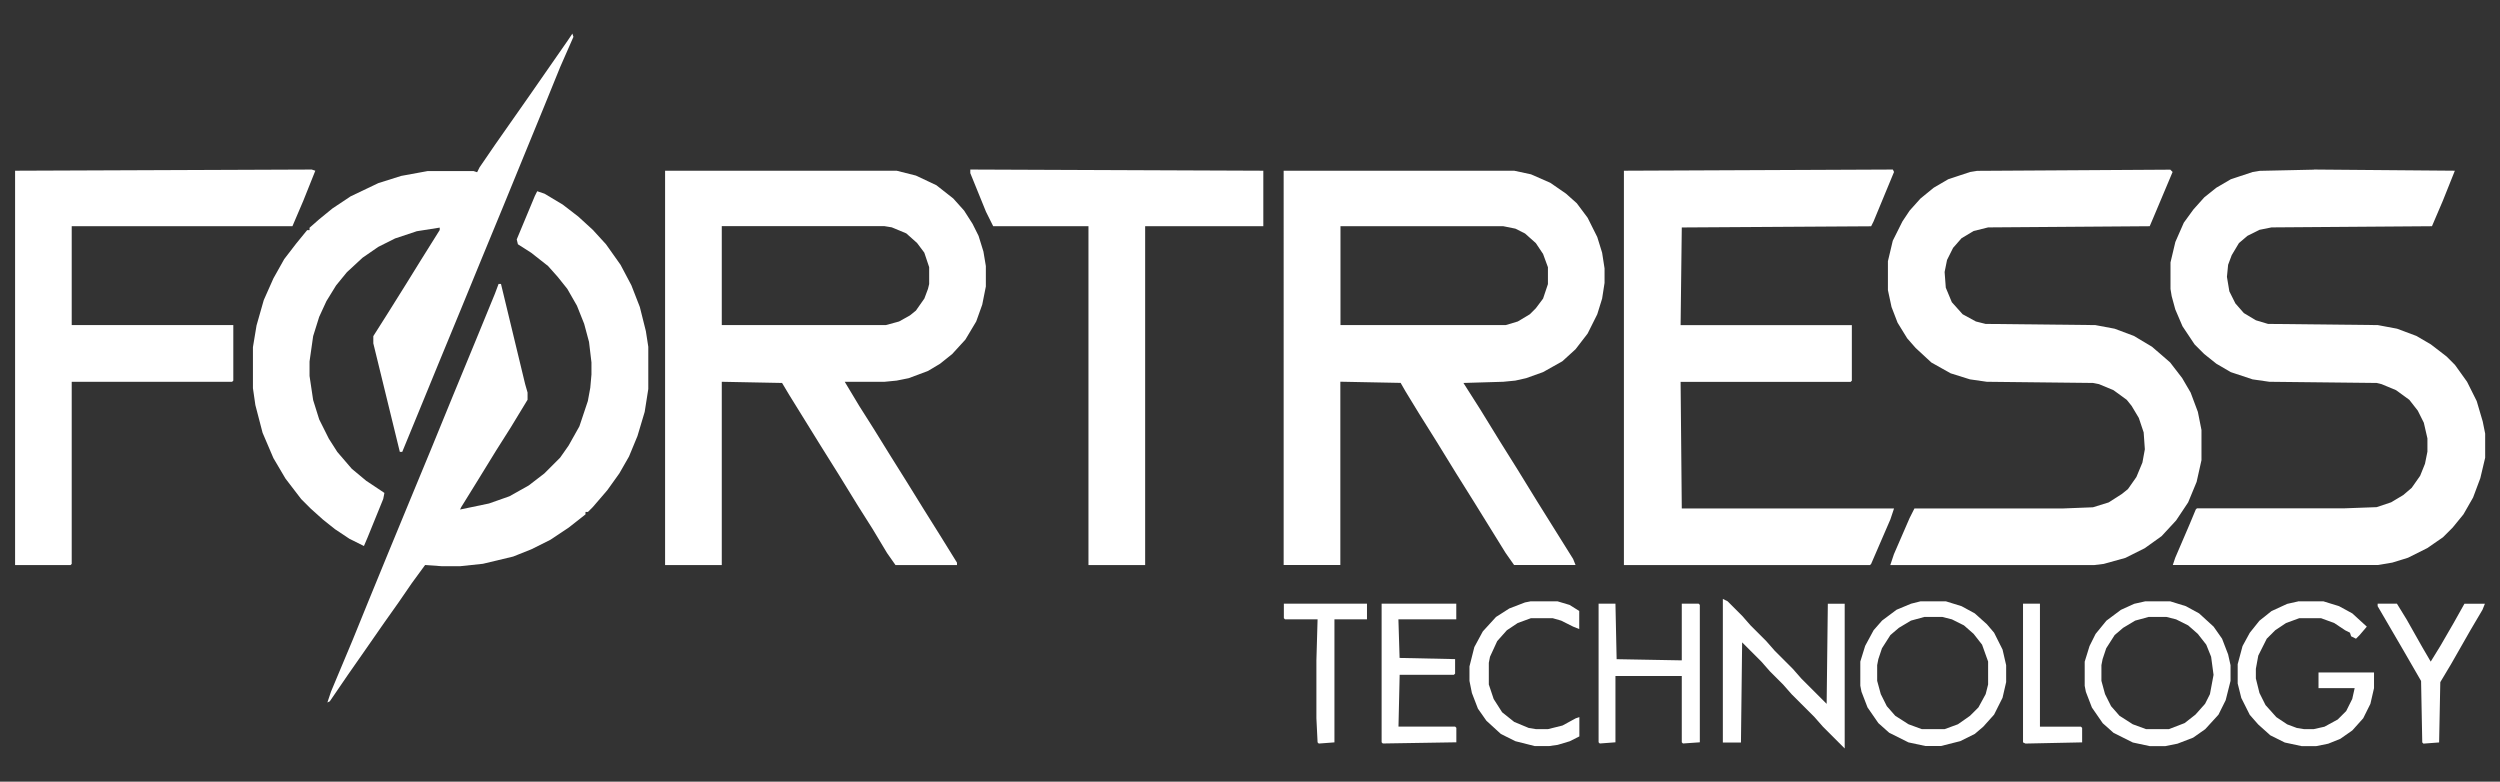 <svg xmlns="http://www.w3.org/2000/svg" id="Capa_1" width="381.04" height="119.14" viewBox="0 0 381.04 119.14"><rect x="0" y="0" width="381.04" height="119.14" fill="#333333" stroke="none"/><path d="M101.37,26.02h35.29l2.94.74,3.12,1.47,2.57,2.02,1.65,1.84,1.29,2.02.92,1.84.74,2.39.37,2.21v3.12l-.55,2.76-.92,2.57-1.65,2.76-2.02,2.21-1.84,1.47-1.84,1.1-2.94,1.1-1.84.37-1.84.18h-6.07l2.21,3.68,2.21,3.49,2.39,3.86,2.76,4.41,2.39,3.86,2.76,4.41,2.39,3.86v.37h-9.37l-1.29-1.84-2.21-3.68-2.21-3.49-2.94-4.78-2.76-4.41-4.78-7.72-1.1-1.84-9.19-.18v27.94h-8.64V26.02ZM110.01,34.48v15.07h25l2.02-.55,1.65-.92.92-.74,1.29-1.84.55-1.47.18-.74v-2.57l-.74-2.21-1.1-1.47-1.65-1.47-2.21-.92-1.1-.18h-24.82Z" fill="#fff"></path><path d="M195.67,26.02h35.11l2.57.55,2.94,1.29,2.39,1.65,1.65,1.47,1.65,2.21,1.47,2.94.74,2.39.37,2.39v2.21l-.37,2.39-.74,2.39-1.47,2.94-1.84,2.39-2.02,1.84-2.94,1.65-2.57.92-1.65.37-1.84.18-6.07.18,2.57,4.04,2.94,4.78,2.76,4.41,2.94,4.78,5.51,8.82.37.92h-9.37l-1.29-1.84-4.78-7.72-2.76-4.41-2.94-4.78-2.76-4.41-2.02-3.31-.74-1.29-9.19-.18v27.94h-8.64V26.02ZM204.31,34.48v15.07h25.18l1.84-.55,1.84-1.1.92-.92,1.1-1.47.74-2.21v-2.57l-.74-2.02-1.1-1.65-1.65-1.47-1.47-.74-1.84-.37h-24.82Z" fill="#fff"></path><path d="M352.65,25.84l21.51.18-1.84,4.6-1.65,3.86-24.45.18-1.84.37-1.84.92-1.29,1.1-1.1,1.84-.55,1.47-.18,1.84.37,2.21.92,1.84,1.29,1.47,1.84,1.1,1.84.55,16.73.18,2.94.55,2.94,1.1,2.21,1.29,2.39,1.84,1.29,1.29,1.84,2.57,1.47,2.94.92,3.12.37,1.84v3.68l-.74,3.12-1.1,2.94-1.47,2.57-1.65,2.02-1.47,1.47-2.39,1.65-2.94,1.47-2.39.74-2.21.37h-31.25l.37-1.1,2.21-5.15.92-2.21.18-.18h22.43l4.96-.18,2.21-.74,1.84-1.1,1.29-1.1,1.29-1.84.74-1.84.37-1.84v-2.02l-.55-2.39-.92-1.84-1.29-1.65-2.02-1.47-2.21-.92-.74-.18-16.36-.18-2.57-.37-3.31-1.1-2.21-1.29-1.84-1.47-1.47-1.47-1.84-2.76-1.1-2.57-.55-2.02-.18-1.1v-4.04l.74-3.12,1.29-2.94,1.47-2.02,1.65-1.84,1.84-1.47,2.21-1.29,3.31-1.1,1.1-.18,8.27-.18Z" fill="#fff"></path><path d="M288.5,25.84l.18.37-3.12,7.54-.37.74-28.86.18-.18,14.89h26.1v8.46l-.18.18h-25.92l.18,19.3h32.35l-.55,1.65-2.94,6.8-.18.18h-37.5V26.02l40.99-.18Z" fill="#fff"></path><path d="M330.77,25.84l.37.37-2.94,6.98-.55,1.29-24.63.18-2.21.55-1.84,1.1-1.29,1.47-.92,1.84-.37,1.84.18,2.39.92,2.21,1.65,1.84,2.02,1.1,1.47.37,16.73.18,2.94.55,2.94,1.1,2.76,1.65,2.76,2.39,1.84,2.39,1.29,2.21,1.1,2.94.55,2.76v4.6l-.74,3.31-1.29,3.12-1.84,2.76-2.21,2.39-2.57,1.84-2.94,1.47-3.31.92-1.47.18h-31.06l.55-1.65,2.39-5.51.74-1.47h22.61l4.6-.18,2.39-.74,2.02-1.29.92-.74,1.29-1.84.92-2.21.37-2.02-.18-2.57-.74-2.21-1.1-1.84-.74-.92-2.02-1.47-2.21-.92-.92-.18-16.18-.18-2.57-.37-2.94-.92-2.94-1.65-2.39-2.21-1.29-1.47-1.47-2.39-.92-2.39-.55-2.57v-4.41l.74-3.12,1.47-2.94,1.1-1.65,1.65-1.84,2.02-1.65,2.21-1.29,3.31-1.1,1.1-.18,29.41-.18Z" fill="#fff"></path><path d="M47.51,25.84l.55.18-1.84,4.6-1.65,3.86H10.93v15.07h24.63v8.46l-.18.18H10.93v27.76l-.18.18H2.3V26.02l45.22-.18Z" fill="#fff"></path><path d="M87.22,5.07l.18.55-2.02,4.6-2.39,5.88-2.94,7.17-3.31,8.09-3.49,8.46-2.94,7.17-3.49,8.46-2.94,7.17-2.57,6.25h-.37l-4.04-16.54v-1.1l2.21-3.49,2.76-4.41,2.39-3.86,2.76-4.41v-.37l-3.49.55-3.31,1.1-2.57,1.29-2.39,1.65-2.39,2.21-1.65,2.02-1.47,2.39-1.1,2.39-.92,2.94-.55,3.86v2.21l.55,3.68.92,2.94,1.47,2.94,1.29,2.02,2.21,2.57,2.21,1.84,2.76,1.84-.18.92-2.39,5.88-.55,1.29-2.21-1.1-2.21-1.47-1.84-1.47-1.84-1.65-1.47-1.47-2.39-3.12-1.84-3.12-1.65-3.86-1.1-4.23-.37-2.57v-6.25l.55-3.31,1.1-3.86,1.47-3.31,1.65-2.94,1.84-2.39,1.65-2.02h.37v-.37l1.47-1.29,2.02-1.65,2.76-1.84,4.23-2.02,3.49-1.1,4.04-.74h6.98l.55.18.37-.74,2.39-3.49,5.15-7.35,5.88-8.46.74-1.1Z" fill="#fff"></path><path d="M81.89,29.15l1.1.37,2.76,1.65,2.39,1.84,2.21,2.02,2.02,2.21,2.21,3.12,1.65,3.12,1.29,3.31.92,3.68.37,2.39v6.43l-.55,3.49-1.1,3.68-1.29,3.12-1.47,2.57-1.84,2.57-2.21,2.57-.74.74h-.37v.37l-2.57,2.02-2.76,1.84-2.94,1.47-2.76,1.1-4.6,1.1-3.49.37h-2.76l-2.57-.18-2.02,2.76-2.02,2.94-2.21,3.12-2.94,4.23-2.57,3.68-2.76,4.04-.37.18.55-1.65,3.31-7.9,2.39-5.88,2.94-7.17,3.49-8.46,3.12-7.54,3.31-8.09,3.49-8.46,2.94-7.17.55-1.47h.37l3.68,15.26.37,1.29v1.1l-2.57,4.23-2.21,3.49-2.94,4.78-2.39,3.86-.18.37,4.41-.92,3.12-1.1,2.94-1.65,2.39-1.84,2.39-2.39,1.29-1.84,1.65-2.94,1.29-3.86.37-2.02.18-2.02v-1.84l-.37-3.12-.74-2.76-1.1-2.76-1.47-2.57-1.47-1.84-1.47-1.65-2.57-2.02-2.02-1.29-.18-.74,2.76-6.62.37-.74Z" fill="#fff"></path><path d="M147.88,25.84l44.67.18v8.46h-18.01v51.65h-8.64v-51.65h-14.52l-1.1-2.21-2.39-5.88v-.55Z" fill="#fff"></path><path d="M262.58,91.28l.74.37,2.21,2.21,1.29,1.47,2.39,2.39,1.29,1.47,2.76,2.76,1.29,1.47,3.86,3.86.18-15.26h2.57v22.06l-3.31-3.31-1.29-1.47-3.49-3.49-1.29-1.47-2.02-2.02-1.29-1.47-2.94-2.94-.18,15.26h-2.76v-21.87Z" fill="#fff"></path><path d="M326.91,91.65h3.86l2.39.74,2.02,1.1,2.21,2.02,1.29,1.84.92,2.39.37,1.65v2.39l-.74,2.94-1.1,2.21-2.02,2.21-1.84,1.29-2.39.92-1.84.37h-2.39l-2.57-.55-2.94-1.47-1.65-1.47-1.65-2.39-.92-2.39-.18-.92v-3.68l.74-2.39.92-1.84,1.65-2.02,2.21-1.65,2.02-.92,1.65-.37ZM327.46,94.04l-2.02.55-1.84,1.1-1.29,1.1-1.29,2.02-.55,1.65-.18.92v2.39l.55,2.02.92,1.84,1.29,1.47,2.02,1.29,2.02.74h3.49l2.39-.92,1.65-1.29,1.47-1.65.74-1.47.55-2.94-.37-2.76-.74-1.84-1.29-1.65-1.47-1.29-1.84-.92-1.47-.37h-2.76Z" fill="#fff"></path><path d="M292.72,91.65h3.86l2.39.74,2.02,1.1,1.84,1.65,1.1,1.29,1.29,2.57.55,2.39v2.57l-.55,2.39-1.29,2.57-1.65,1.84-1.29,1.1-2.21,1.1-2.94.74h-2.39l-2.57-.55-2.94-1.47-1.65-1.47-1.65-2.39-.92-2.39-.18-.92v-3.68l.74-2.39,1.29-2.39,1.29-1.47,2.21-1.65,2.21-.92,1.47-.37ZM293.28,94.04l-2.02.55-1.84,1.1-1.29,1.1-1.29,2.02-.55,1.65-.18.92v2.39l.55,2.02.92,1.84,1.29,1.47,2.02,1.29,2.02.74h3.49l2.02-.74,1.84-1.29,1.29-1.29,1.1-2.02.37-1.47v-3.49l-.92-2.57-1.29-1.65-1.47-1.29-1.84-.92-1.47-.37h-2.76Z" fill="#fff"></path><path d="M350.26,91.65h3.86l2.39.74,2.02,1.1,2.21,2.02-1.1,1.29-.55.55-.74-.37-.18-.55-.74-.37-1.65-1.1-2.02-.74h-3.31l-2.02.74-1.65,1.1-1.29,1.29-1.29,2.57-.37,2.02v1.47l.55,2.21.92,1.84,1.65,1.84,1.65,1.1,1.47.55,1.1.18h1.47l1.65-.37,2.02-1.1,1.29-1.29.92-1.84.37-1.65h-5.51v-2.39h8.46v2.39l-.55,2.39-1.1,2.21-1.65,1.84-1.84,1.29-1.84.74-1.84.37h-2.21l-2.57-.55-2.21-1.1-1.84-1.65-1.29-1.47-1.29-2.57-.55-2.21v-2.94l.74-2.76,1.1-2.02,1.47-1.84,1.84-1.47,2.39-1.1,1.65-.37Z" fill="#fff"></path><path d="M243.65,92.01h2.57l.18,8.46,9.93.18v-8.64h2.57l.18.18v20.95l-2.57.18-.18-.18v-10.11h-10.11v10.11l-2.39.18-.18-.18v-21.14Z" fill="#fff"></path><path d="M210.56,92.01h11.4v2.39h-8.82l.18,5.88,8.46.18v2.21l-.18.18h-8.27l-.18,7.9h8.64l.18.18v2.21l-11.21.18-.18-.18v-21.14Z" fill="#fff"></path><path d="M233.35,91.65h4.04l1.84.55,1.47.92v2.76l-.92-.37-1.84-.92-1.29-.37h-3.31l-2.02.74-1.65,1.1-1.47,1.65-1.1,2.39-.18.92v3.31l.74,2.21,1.29,2.02,1.84,1.47,2.21.92,1.1.18h1.84l2.21-.55,2.02-1.1.55-.18v2.94l-1.47.74-1.84.55-1.29.18h-2.21l-2.94-.74-2.21-1.1-2.21-2.02-1.29-1.84-.92-2.39-.37-1.84v-2.21l.74-2.94,1.29-2.39,2.02-2.21,2.02-1.29,2.39-.92.92-.18Z" fill="#fff"></path><path d="M362.39,92.01h2.94l1.47,2.39,2.39,4.23,1.29,2.21,1.47-2.39,2.02-3.49,1.65-2.94h3.12l-.37.92-1.84,3.12-2.94,5.15-1.65,2.76-.18,9.19-2.39.18-.18-.18-.18-9.37-2.76-4.78-3.86-6.62v-.37Z" fill="#fff"></path><path d="M195.67,92.01h12.68v2.39h-4.96v18.75l-2.39.18-.18-.18-.18-3.68v-8.82l.18-6.25h-4.96l-.18-.18v-2.21Z" fill="#fff"></path><path d="M308.35,92.01h2.57v18.75h6.25l.18.18v2.21l-8.64.18-.37-.18v-21.14Z" fill="#fff"></path></svg>